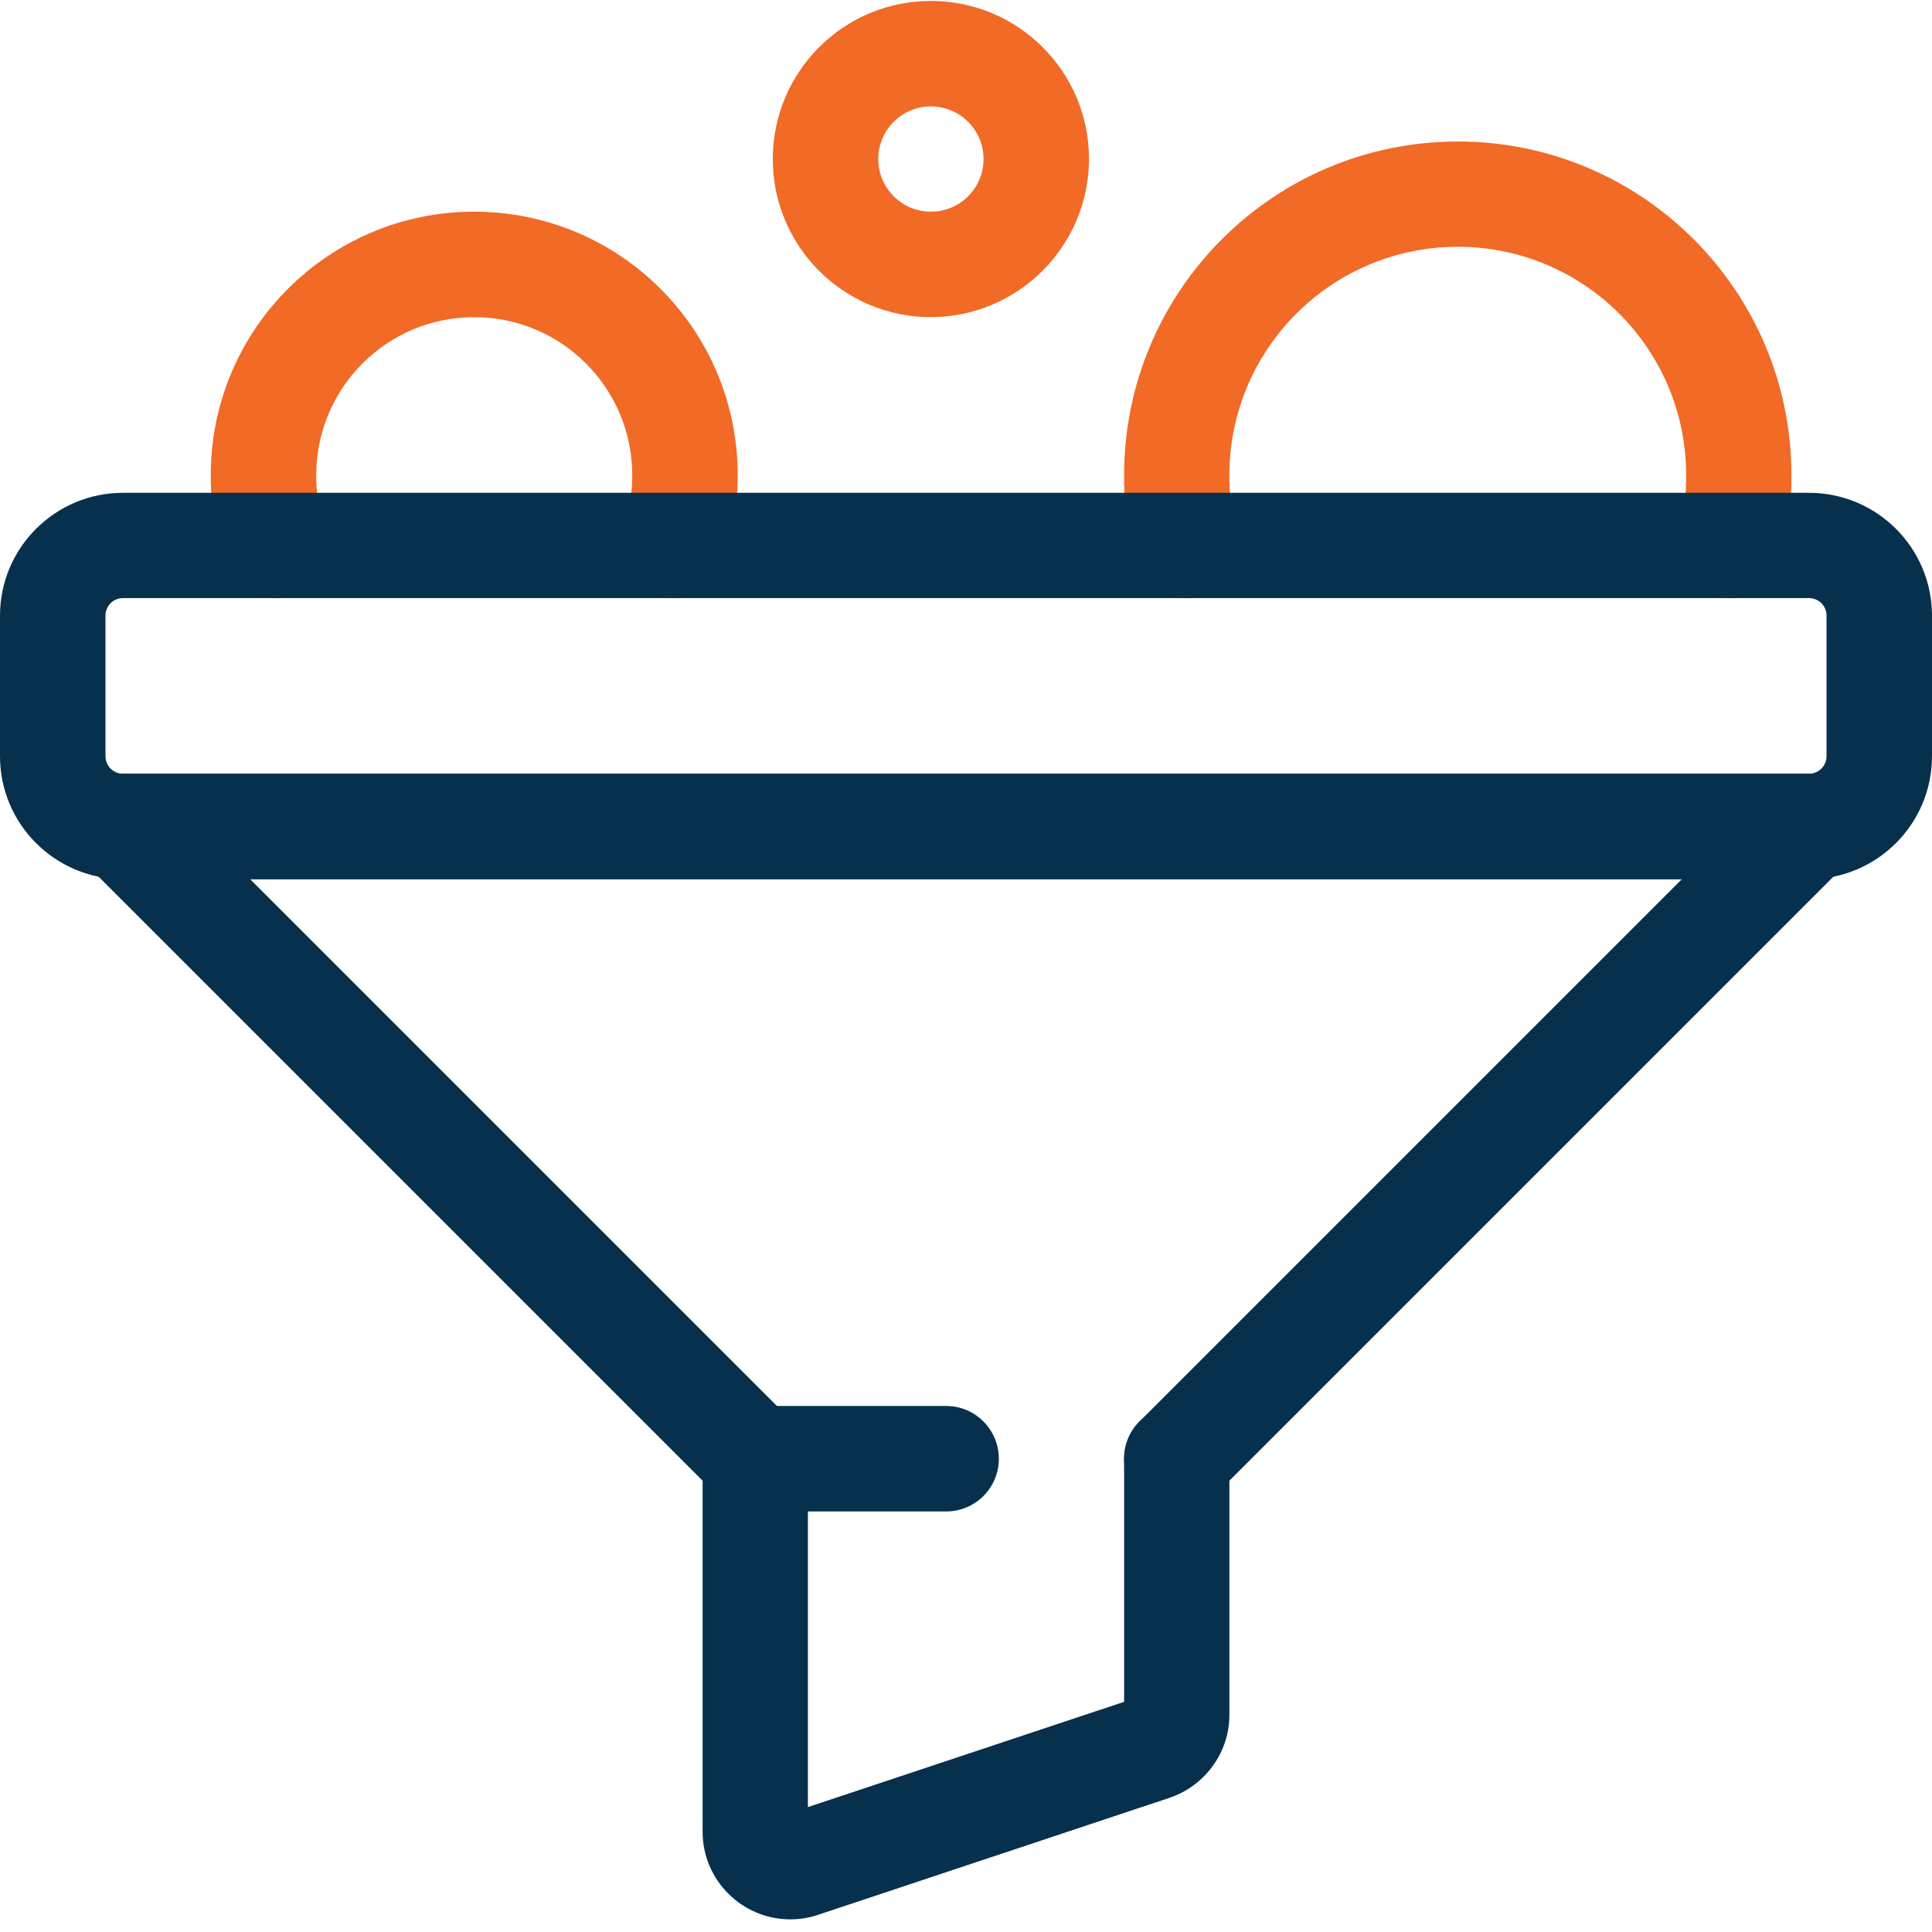 <svg version="1.2" xmlns="http://www.w3.org/2000/svg" viewBox="0 0 1024 1024" width="50" height="50"><style>.a{fill:#f16a26}.b{fill:#07304d}</style><path class="a" d="m916.8 317c-15.4 0-27.9-12.4-28-27.8 0-2.6 0.4-5.2 1.1-7.7 2.6-9.6 3.9-19.6 3.8-29.6 0-66.9-54.2-121.1-121-121.1-66.9 0-121.1 54.2-121.1 121.1-0.1 10 1.2 20 3.8 29.6 4.2 14.9-4.4 30.3-19.3 34.5-14.8 4.2-30.2-4.5-34.4-19.3q0 0 0-0.1c-4.1-14.5-6-29.6-5.9-44.7 0-97.7 79.2-176.9 176.9-176.9 97.6 0 176.8 79.2 176.8 176.9 0.2 15.1-1.8 30.2-5.9 44.7-3.3 12.1-14.3 20.4-26.8 20.4z"/><path fill-rule="evenodd" class="a" d="m493.4 168.1c-46.3 0-83.8-37.5-83.8-83.8 0-46.3 37.5-83.8 83.8-83.8 46.3 0 83.8 37.5 83.8 83.8-0.1 46.2-37.6 83.7-83.8 83.8zm0-111.7c-15.4 0-27.9 12.5-27.9 27.9 0 15.4 12.5 27.9 27.9 27.9 15.4 0 27.9-12.5 27.9-27.9 0-15.4-12.5-27.9-27.9-27.9z"/><path class="a" d="m356.4 317c-15.5 0-28-12.5-28-28 0.1-3.4 0.7-6.8 1.9-10 3.3-8.7 4.9-17.9 4.8-27.1 0-46.3-37.5-83.8-83.8-83.8-46.2 0-83.7 37.5-83.7 83.8-0.1 9.2 1.5 18.4 4.8 27.1 5.5 14.4-1.6 30.6-16 36.1-14.4 5.6-30.5-1.6-36.1-15.9-5.8-15.1-8.7-31.2-8.6-47.3 0-77.2 62.5-139.7 139.6-139.7 77.2 0 139.7 62.5 139.7 139.7 0.1 16.1-2.8 32.2-8.6 47.3-4.2 10.7-14.5 17.8-26 17.8z"/><path fill-rule="evenodd" class="b" d="m958.8 466h-893.6c-36-0.1-65.2-29.2-65.2-65.2v-74.5c0-35.9 29.2-65.1 65.2-65.1h893.6c36 0 65.2 29.2 65.2 65.1v74.5c0 36-29.2 65.1-65.2 65.2zm-893.6-149c-5.2 0-9.3 4.2-9.3 9.3v74.5c0 5.1 4.1 9.3 9.3 9.3h893.6c5.2 0 9.3-4.2 9.3-9.3v-74.5c0-5.1-4.1-9.3-9.3-9.3z"/><path class="b" d="m623.7 801.1c-15.4 0-27.9-12.5-27.9-27.9 0-7.4 2.9-14.5 8.2-19.8l287.4-287.4h-758.8l287.4 287.4c11 10.9 11 28.6 0.2 39.5-10.9 11-28.6 11-39.5 0.2q-0.1-0.1-0.2-0.2l-335.1-335.1c-10.9-10.9-10.9-28.6 0-39.5 5.2-5.3 12.3-8.2 19.8-8.2h893.6c15.5 0 28 12.5 28 27.9 0 7.4-3 14.5-8.2 19.8l-335.1 335.1c-5.3 5.3-12.4 8.2-19.8 8.2z"/><path class="b" d="m418.9 1017.3c-25.6 0-46.5-20.8-46.5-46.4q0-0.1 0-0.2v-197.5c0-15.5 12.5-28 27.9-28h101.2c15.4 0 27.9 12.5 27.9 28 0 15.4-12.5 27.9-27.9 27.9h-73.3v156.7l167.6-55.8v-128.8c0-15.5 12.5-28 27.9-28 15.4 0 27.9 12.5 27.9 28v135.5c0.1 20-12.8 37.8-31.8 44.2l-186.2 62c-4.7 1.6-9.7 2.4-14.7 2.4z"/></svg>